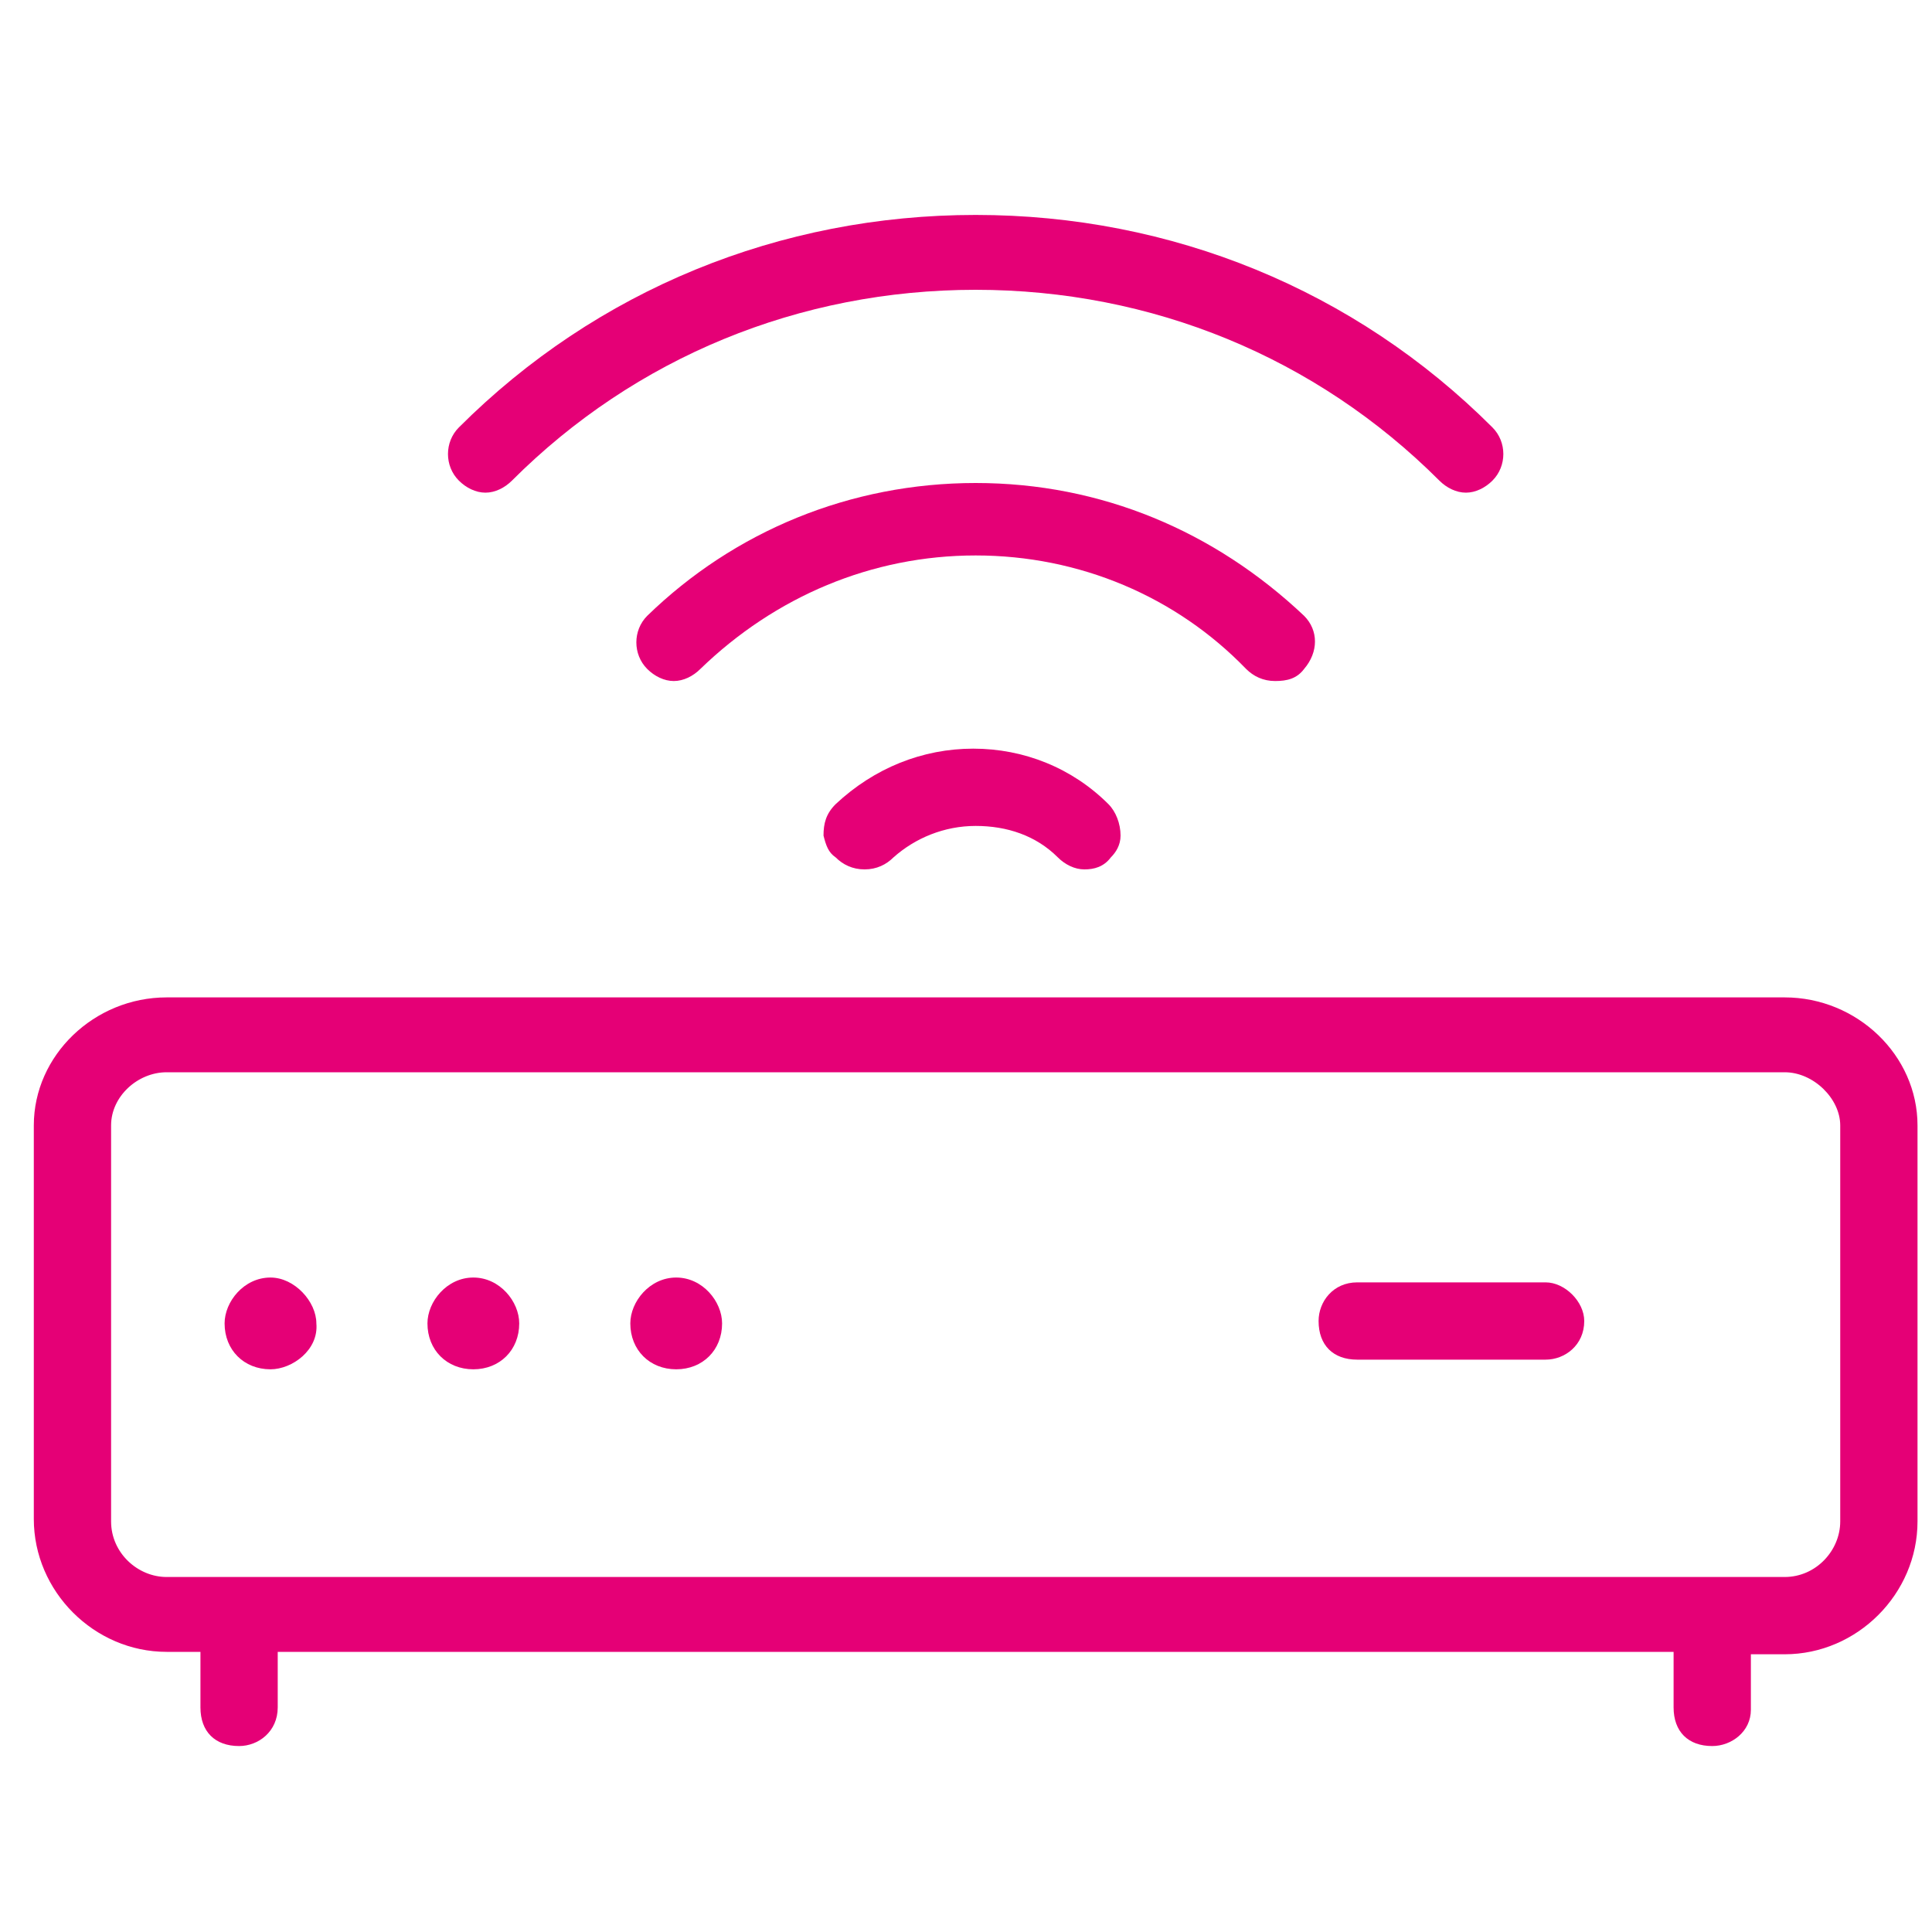 <?xml version="1.0" encoding="utf-8"?>
<!-- Generator: Adobe Illustrator 25.2.3, SVG Export Plug-In . SVG Version: 6.00 Build 0)  -->
<svg version="1.1" id="Layer_1" xmlns="http://www.w3.org/2000/svg" xmlns:xlink="http://www.w3.org/1999/xlink" x="0px" y="0px"
	 width="80px" height="80px" viewBox="0 0 80 80" enable-background="new 0 0 80 80" xml:space="preserve">
<path fill="#E50076" d="M70.9,72.3c-1,0-1.6-0.6-1.6-1.6v-2.3H11.5v2.3c0,1-0.8,1.6-1.6,1.6c-1,0-1.6-0.6-1.6-1.6v-2.3H6.9
	c-3,0-5.5-2.5-5.5-5.5V46.6c0-2.9,2.5-5.3,5.5-5.3h67c3,0,5.5,2.4,5.5,5.3V63c0,3-2.5,5.5-5.5,5.5h-1.4v2.3
	C72.5,71.7,71.7,72.3,70.9,72.3z M6.9,44.4c-1.2,0-2.3,1-2.3,2.2V63c0,1.3,1.1,2.3,2.3,2.3h67c1.3,0,2.3-1.1,2.3-2.3V46.6
	c0-1.1-1.1-2.2-2.3-2.2C73.9,44.4,6.9,44.4,6.9,44.4z"/>
<path fill-rule="evenodd" clip-rule="evenodd" fill="#E50076" d="M11.2,56.7c-1.1,0-1.9-0.8-1.9-1.9c0-0.9,0.8-1.9,1.9-1.9
	c1,0,1.9,1,1.9,1.9C13.2,55.9,12.1,56.7,11.2,56.7z"/>
<path fill-rule="evenodd" clip-rule="evenodd" fill="#E50076" d="M19.6,56.7c-1.1,0-1.9-0.8-1.9-1.9c0-0.9,0.8-1.9,1.9-1.9
	s1.9,1,1.9,1.9C21.5,55.9,20.7,56.7,19.6,56.7z"/>
<path fill-rule="evenodd" clip-rule="evenodd" fill="#E50076" d="M28,56.7c-1.1,0-1.9-0.8-1.9-1.9c0-0.9,0.8-1.9,1.9-1.9
	s1.9,1,1.9,1.9C29.9,55.9,29.1,56.7,28,56.7z"/>
<path fill="#E50076" d="M56.2,56.3c-1,0-1.6-0.6-1.6-1.6c0-0.8,0.6-1.6,1.6-1.6H64c0.8,0,1.6,0.8,1.6,1.6c0,1-0.8,1.6-1.6,1.6H56.2z
	"/>
<path fill="#E50076" d="M60.7,20.4c-0.4,0-0.8-0.2-1.1-0.5C54.5,14.8,47.7,12,40.4,12s-14.1,2.8-19.2,7.9c-0.3,0.3-0.7,0.5-1.1,0.5
	s-0.8-0.2-1.1-0.5c-0.6-0.6-0.6-1.6,0-2.2c5.7-5.7,13.3-8.8,21.4-8.8s15.7,3.1,21.4,8.8c0.6,0.6,0.6,1.6,0,2.2
	C61.5,20.2,61.1,20.4,60.7,20.4z"/>
<path fill="#E50076" d="M52.8,28.2c-0.5,0-0.9-0.2-1.2-0.5c-2.9-3-6.9-4.7-11.2-4.7s-8.3,1.7-11.4,4.7c-0.3,0.3-0.7,0.5-1.1,0.5
	s-0.8-0.2-1.1-0.5c-0.6-0.6-0.6-1.6,0-2.2C30.4,22,35.2,20,40.4,20s9.9,2,13.6,5.5c0.6,0.6,0.6,1.5,0,2.2
	C53.7,28.1,53.3,28.2,52.8,28.2z"/>
<path fill="#E50076" d="M44.9,36c-0.4,0-0.8-0.2-1.1-0.5c-0.9-0.9-2.1-1.3-3.4-1.3c-1.3,0-2.5,0.5-3.4,1.3c-0.3,0.3-0.7,0.5-1.2,0.5
	s-0.9-0.2-1.2-0.5c-0.3-0.2-0.4-0.5-0.5-0.9c0-0.5,0.1-0.9,0.5-1.3c1.6-1.5,3.6-2.3,5.7-2.3c2.1,0,4.1,0.8,5.6,2.3
	c0.3,0.3,0.5,0.8,0.5,1.3c0,0.4-0.2,0.7-0.4,0.9C45.7,35.9,45.3,36,44.9,36z"/>
</svg>
